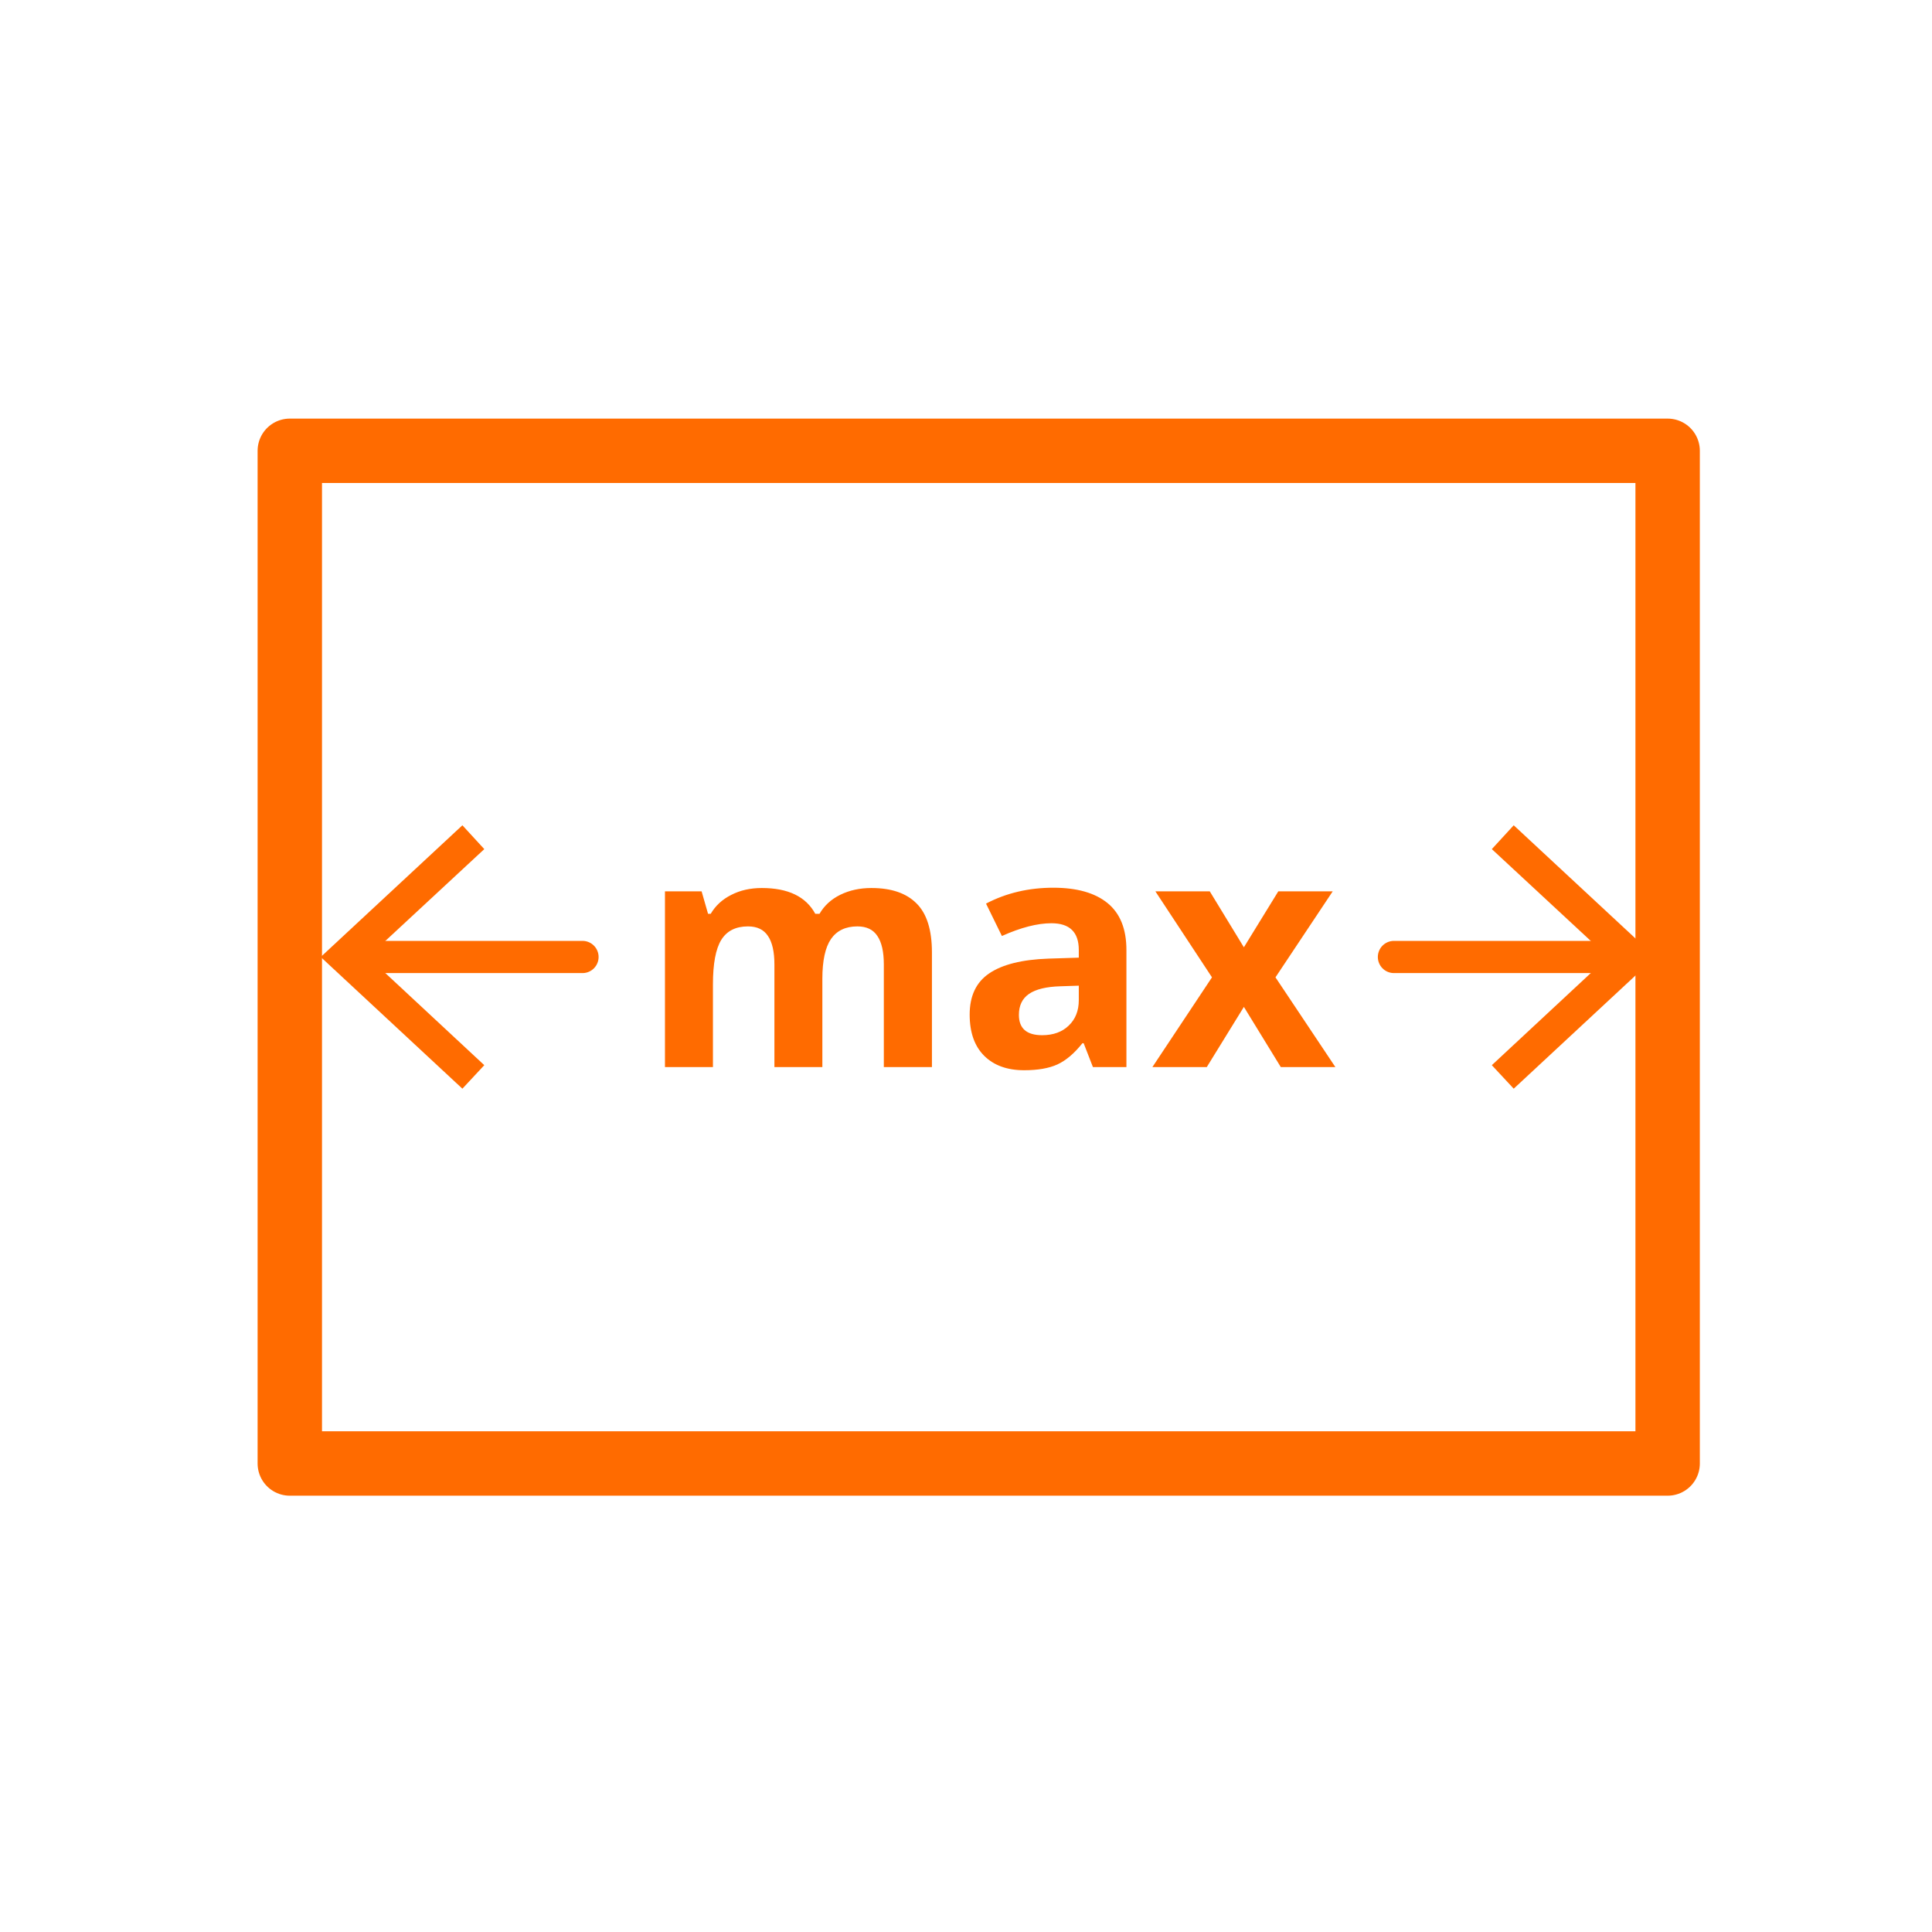 <svg width="60" height="60" viewBox="0 0 60 60" fill="none" xmlns="http://www.w3.org/2000/svg">
<path d="M51.79 14H9V45.45H51.79V14Z" stroke="#FF6B00" stroke-width="2" stroke-linecap="round" stroke-linejoin="round"/>
<path d="M11.05 29.72H18.09" stroke="#FF6B00" stroke-linecap="round" stroke-linejoin="round"/>
<path d="M14.36 33.81L15.04 33.08L11.43 29.72L15.04 26.37L14.36 25.63L9.96 29.72L14.36 33.81Z" fill="#FF6B00"/>
<path d="M43.29 29.72H50.33" stroke="#FF6B00" stroke-linecap="round" stroke-linejoin="round"/>
<path d="M47.01 33.81L46.33 33.08L49.94 29.72L46.33 26.37L47.01 25.63L51.41 29.72L47.01 33.81Z" fill="#FF6B00"/>
<path d="M25.539 33.14H24.05V29.951C24.05 29.558 23.983 29.263 23.85 29.068C23.719 28.869 23.513 28.77 23.23 28.77C22.849 28.77 22.572 28.91 22.399 29.19C22.227 29.47 22.141 29.93 22.141 30.572V33.14H20.651V27.681H21.789L21.989 28.379H22.072C22.219 28.128 22.43 27.933 22.707 27.793C22.984 27.65 23.301 27.578 23.659 27.578C24.476 27.578 25.03 27.845 25.319 28.379H25.451C25.598 28.125 25.812 27.928 26.096 27.788C26.382 27.648 26.704 27.578 27.062 27.578C27.681 27.578 28.148 27.738 28.464 28.057C28.783 28.373 28.942 28.881 28.942 29.58V33.14H27.448V29.951C27.448 29.558 27.381 29.263 27.248 29.068C27.118 28.869 26.911 28.77 26.628 28.77C26.263 28.77 25.99 28.9 25.808 29.16C25.629 29.421 25.539 29.834 25.539 30.401V33.14ZM33.942 33.14L33.654 32.398H33.615C33.365 32.714 33.106 32.933 32.839 33.057C32.575 33.177 32.23 33.237 31.804 33.237C31.28 33.237 30.866 33.088 30.564 32.788C30.264 32.489 30.114 32.062 30.114 31.509C30.114 30.93 30.316 30.503 30.72 30.23C31.127 29.953 31.739 29.8 32.556 29.771L33.503 29.741V29.502C33.503 28.949 33.22 28.672 32.653 28.672C32.217 28.672 31.704 28.804 31.115 29.068L30.622 28.062C31.25 27.733 31.947 27.569 32.712 27.569C33.444 27.569 34.006 27.728 34.397 28.047C34.787 28.366 34.982 28.851 34.982 29.502V33.14H33.942ZM33.503 30.611L32.927 30.63C32.494 30.643 32.172 30.721 31.96 30.864C31.748 31.008 31.643 31.226 31.643 31.519C31.643 31.939 31.884 32.149 32.365 32.149C32.71 32.149 32.985 32.049 33.19 31.851C33.399 31.652 33.503 31.389 33.503 31.06V30.611ZM37.639 30.352L35.881 27.681H37.57L38.63 29.419L39.699 27.681H41.389L39.611 30.352L41.472 33.14H39.777L38.63 31.27L37.477 33.14H35.788L37.639 30.352Z" fill="#FF6B00"/>
</svg>
